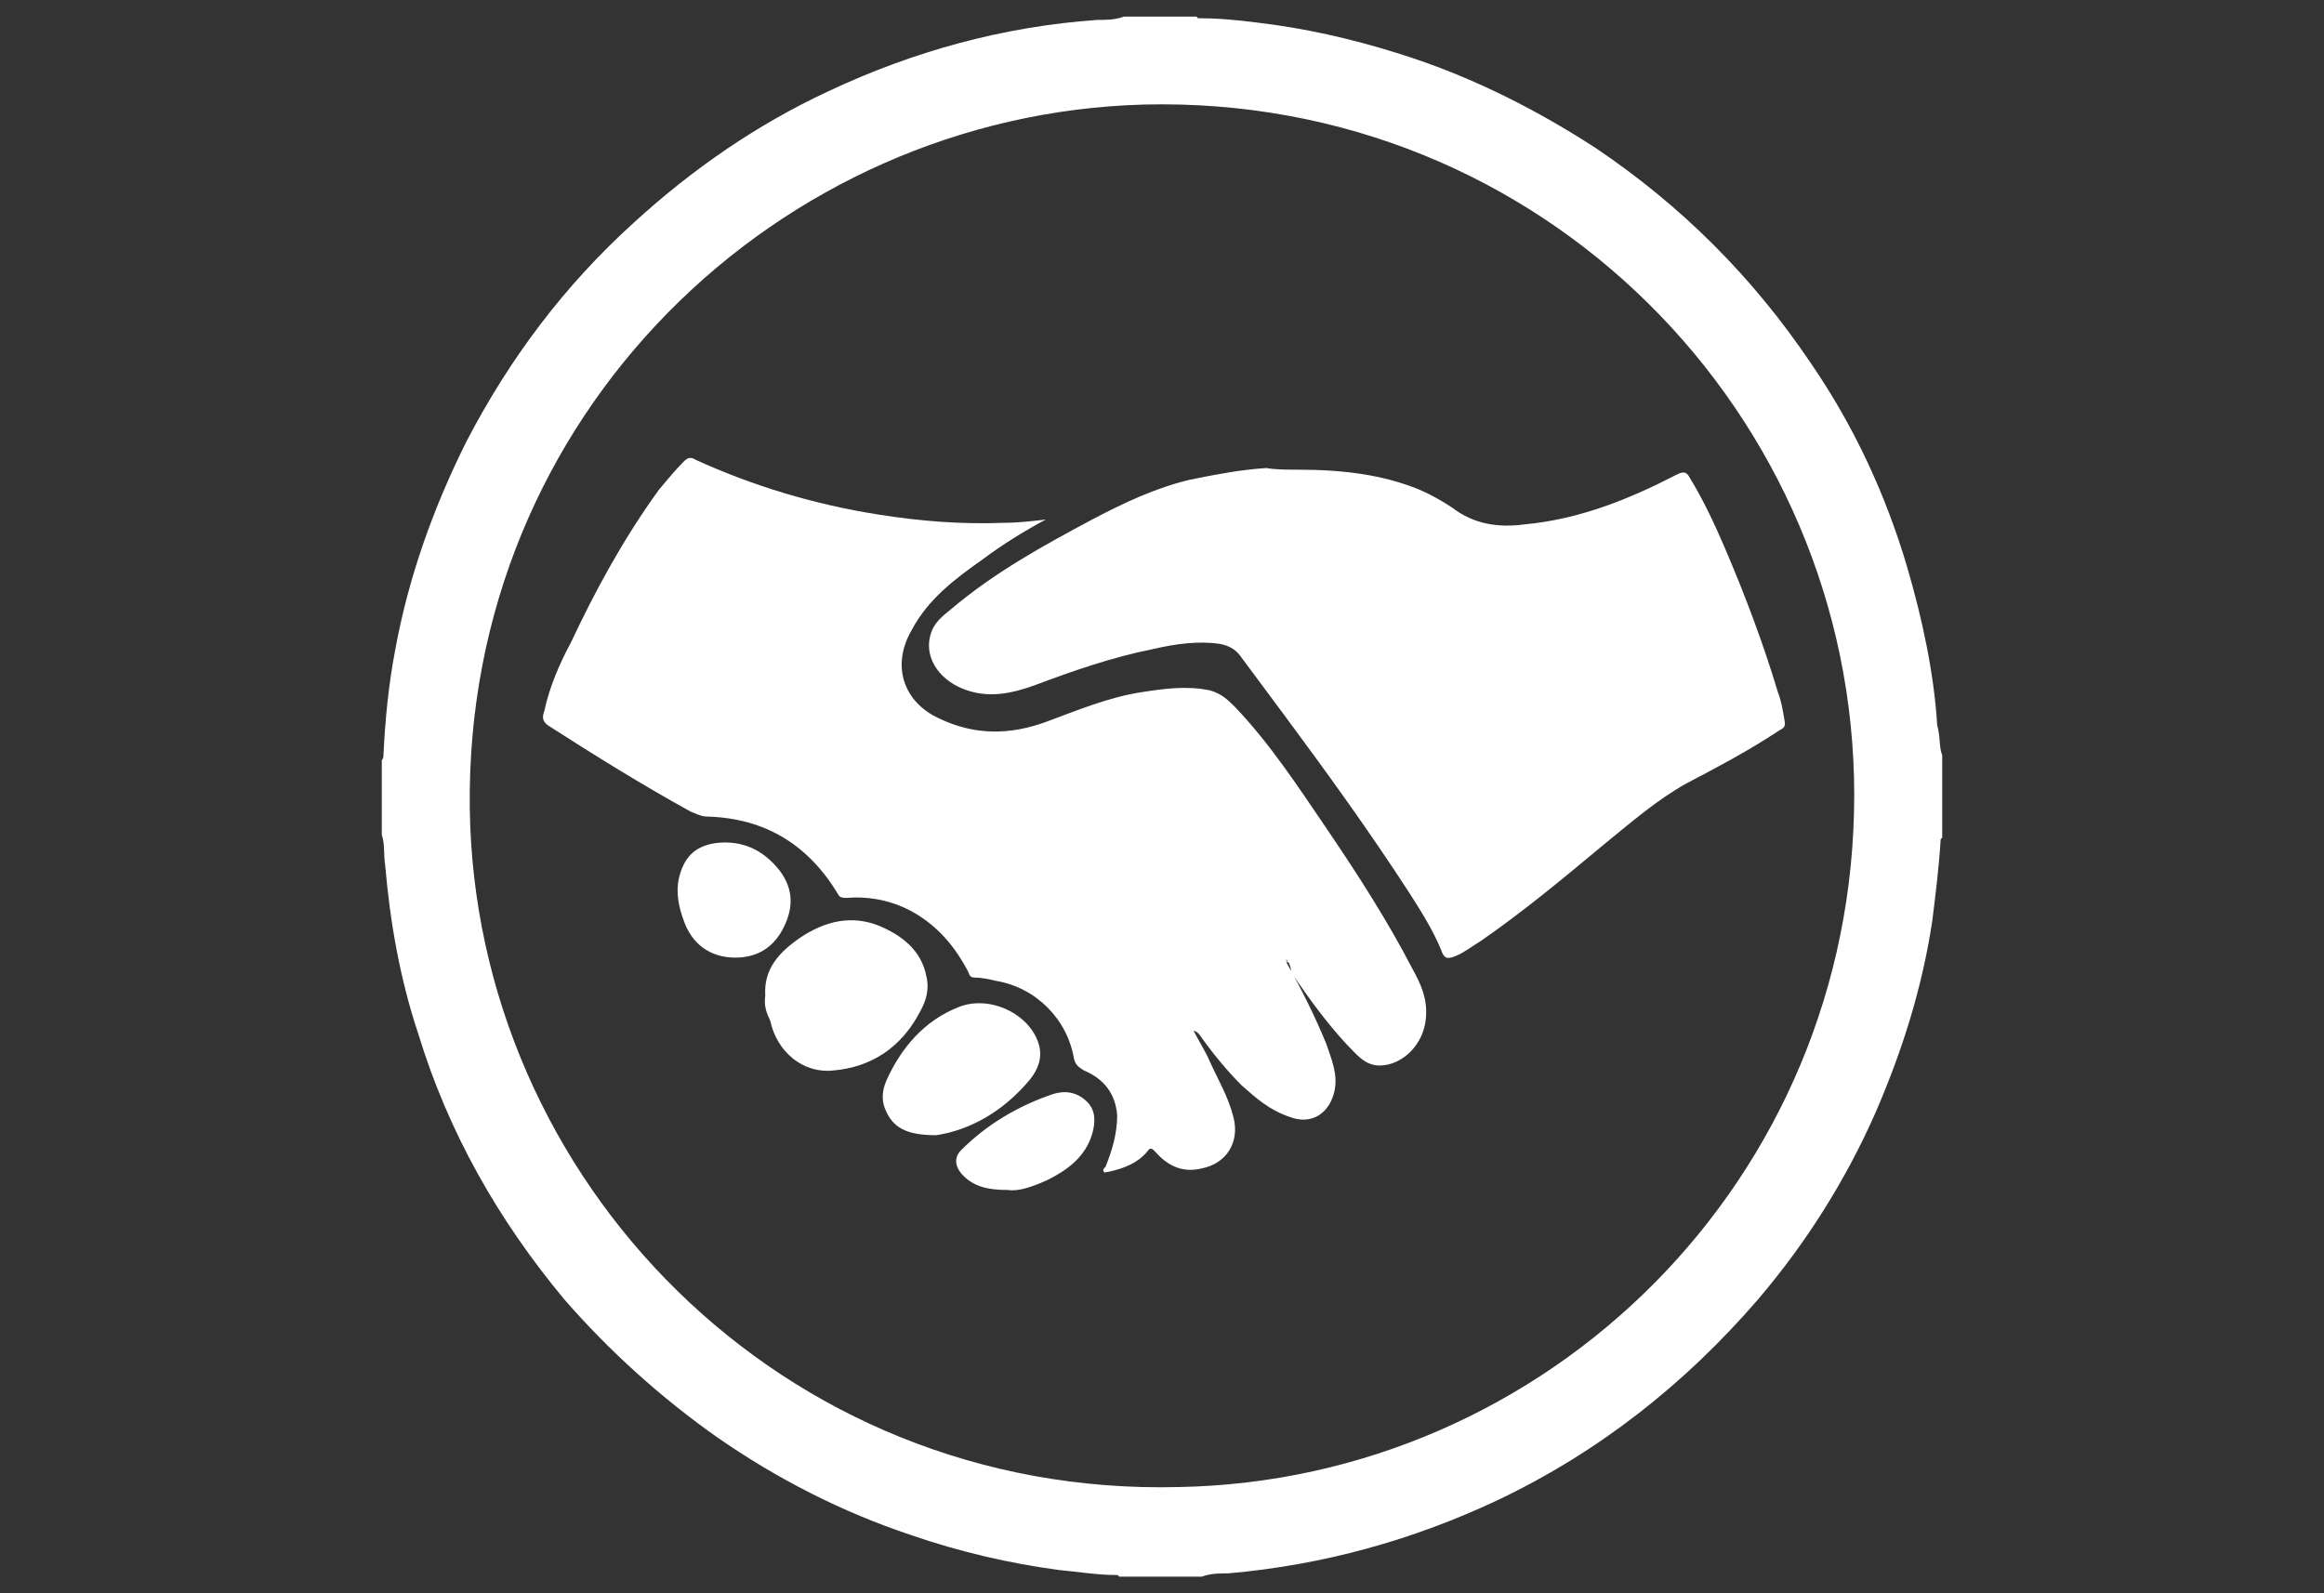<?xml version="1.0" encoding="utf-8"?>
<!-- Generator: Adobe Illustrator 25.2.1, SVG Export Plug-In . SVG Version: 6.00 Build 0)  -->
<svg version="1.1" id="katman_1" xmlns="http://www.w3.org/2000/svg" xmlns:xlink="http://www.w3.org/1999/xlink" x="0px" y="0px"
	 viewBox="0 0 140 96" style="enable-background:new 0 0 140 96;" xml:space="preserve">
<rect x="0" y="0" width="140" height="96" fill="#333333" stroke="none"/>
<style type="text/css">
	.st0{fill:#FFFFFF;}
</style>
<g>
	<path class="st0" d="M117,45.5c0,1.7,0,3.3,0,5c-0.1,0-0.1,0.1-0.1,0.2c-0.1,1.6-0.3,3.2-0.5,4.8c-0.6,4-1.8,7.8-3.4,11.5
		c-1.8,4.1-4.2,7.9-7.1,11.3c-4.4,5.1-9.6,9.2-15.7,12.1c-5.1,2.4-10.5,3.9-16.2,4.4c-0.5,0-1.1,0-1.6,0.2c-1.7,0-3.3,0-5,0
		c0-0.1-0.1-0.1-0.2-0.1c-1.1,0-2.3-0.2-3.4-0.3c-3-0.4-6-1.1-8.9-2.1c-4.2-1.4-8.1-3.4-11.7-5.9c-3.4-2.4-6.5-5.2-9.2-8.3
		c-4-4.8-7-10.1-8.8-16c-1.1-3.3-1.7-6.7-2-10.2c-0.1-0.6,0-1.2-0.2-1.8c0-1.5,0-3,0-4.5c0.1-0.1,0.1-0.2,0.1-0.3
		c0.1-2.1,0.3-4.2,0.7-6.3c0.8-4.4,2.3-8.6,4.3-12.6c2.6-5,5.9-9.4,10.1-13.2c3.5-3.2,7.4-5.9,11.7-7.9C55,3.1,60.4,1.6,66.1,1.2
		c0.5,0,1.1,0,1.6-0.2c1.5,0,2.9,0,4.4,0c0,0.1,0.1,0.1,0.2,0.1c1.5,0,3,0.2,4.5,0.4c2.8,0.4,5.6,1.1,8.3,2c3.9,1.3,7.6,3.2,11,5.4
		c5.2,3.5,9.5,7.8,13,13c2.6,3.8,4.5,7.9,5.8,12.3c0.9,3.1,1.6,6.3,1.8,9.5C116.9,44.4,116.8,45,117,45.5z M111.7,47.9
		c0-22.9-18.8-42.2-42.8-41.6C46.9,6.9,28,25,28.3,48.7c0.3,22.4,18.8,41.5,42.7,40.9C93.2,89.2,111.7,71.1,111.7,47.9z"/>
	<path class="st0" d="M77.5,58c0.9,1.6,1.7,3.2,2.4,4.9c0.3,0.9,0.7,1.8,0.5,2.8c-0.3,1.4-1.4,2.1-2.7,1.6c-1.2-0.4-2-1.1-2.9-1.9
		c-0.9-0.9-1.8-2-2.5-3c-0.1-0.1-0.1-0.2-0.4-0.3c0.3,0.6,0.7,1.2,1,1.9c0.5,1.1,1.1,2.1,1.4,3.3c0.4,1.5-0.4,2.8-1.9,3.1
		c-1.2,0.3-2.1-0.2-2.8-1c-0.2-0.2-0.3-0.3-0.5,0c-0.6,0.7-1.4,1-2.3,1.2c-0.1,0-0.3,0.1-0.3,0c-0.1-0.1,0-0.2,0.1-0.3
		c0.4-1,0.7-2,0.7-3.1c-0.1-1.3-0.8-2.2-2-2.7c-0.3-0.2-0.5-0.3-0.6-0.7c-0.4-2.4-2.3-4.3-4.7-4.7c-0.4-0.1-0.9-0.2-1.3-0.2
		c-0.3,0-0.3-0.2-0.4-0.4c-0.9-1.7-2.1-3-3.8-3.8c-1.1-0.5-2.3-0.7-3.5-0.6c-0.2,0-0.4,0-0.5-0.2c-1.8-3-4.4-4.6-7.9-4.7
		c-0.4,0-0.7-0.2-1-0.3c-2.9-1.6-5.8-3.4-8.6-5.2c-0.4-0.3-0.3-0.6-0.2-0.9c0.3-1.4,0.9-2.8,1.6-4.1c1.5-3.2,3.2-6.3,5.3-9.2
		c0.5-0.6,1-1.2,1.5-1.7c0.2-0.2,0.4-0.3,0.7-0.1c3.5,1.6,7.2,2.7,11,3.3c2.5,0.4,5,0.6,7.6,0.5c0.8,0,1.7-0.1,2.5-0.2
		c-1.3,0.7-2.6,1.5-3.8,2.4c-1.7,1.2-3.3,2.4-4.3,4.3c-1.2,2.1-0.5,4.3,1.7,5.3c2.1,1,4.2,1,6.4,0.2c1.9-0.7,3.8-1.5,5.8-1.8
		c1.3-0.2,2.7-0.4,4.1-0.1c0.7,0.2,1.1,0.6,1.5,1c2.1,2.2,3.8,4.8,5.5,7.3c1.9,2.8,3.7,5.6,5.2,8.5c0.5,0.9,0.9,1.8,0.8,2.9
		c-0.1,1.6-1.4,2.9-2.8,2.9c-0.9,0-1.4-0.7-2-1.3c-1.2-1.3-2.3-2.8-3.3-4.3C77.7,58,77.6,57.9,77.5,58c0.1-0.2,0-0.2-0.1-0.1
		C77.4,57.9,77.5,57.9,77.5,58z"/>
	<path class="st0" d="M78.2,28.3c2.7,0,5.1,0.3,7.3,1.2c0.7,0.3,1.4,0.7,2,1.1c1.3,1,2.8,1.2,4.3,1c3.3-0.3,6.3-1.5,9.2-3
		c0.4-0.2,0.6-0.2,0.8,0.2c0.8,1.3,1.5,2.8,2.1,4.2c1.2,2.8,2.3,5.7,3.2,8.7c0.2,0.5,0.3,1.1,0.4,1.7c0.1,0.4-0.1,0.5-0.3,0.6
		c-1.8,1.2-3.7,2.2-5.6,3.2c-1.8,1-3.4,2.4-5,3.7c-2.4,2-4.8,4-7.4,5.8c-0.5,0.3-1,0.7-1.5,0.9c-0.5,0.2-0.7,0.2-0.9-0.4
		c-0.5-1.2-1.2-2.3-1.9-3.4c-2.4-3.7-5-7.3-7.6-10.8c-0.9-1.2-1.7-2.3-2.6-3.5c-0.3-0.4-0.7-0.6-1.2-0.7c-1.3-0.2-2.7,0-4,0.3
		c-2.5,0.5-4.8,1.3-7.2,2.2c-1.4,0.5-2.8,0.8-4.3,0.2c-1.5-0.6-2.4-2-1.9-3.4c0.2-0.6,0.7-1,1.2-1.4c2.6-2.2,5.5-3.8,8.5-5.4
		c1.9-1,3.8-1.9,5.9-2.4c1.5-0.3,3-0.6,4.6-0.7C76.8,28.3,77.6,28.3,78.2,28.3z"/>
	<path class="st0" d="M46.1,60c-0.1-1.6,0.8-2.6,2.1-3.5c1.5-1,3.1-1.4,4.8-0.7c1.4,0.6,2.5,1.5,2.8,3c0.2,0.8,0,1.5-0.4,2.2
		c-1.1,2.1-2.9,3.3-5.2,3.5c-1.8,0.2-3.4-1.1-3.8-3C46.2,61.1,46,60.6,46.1,60z"/>
	<path class="st0" d="M56.4,68.4c-1.5,0-2.5-0.3-3-1.4c-0.3-0.6-0.3-1.2,0-1.9c0.9-2,2.3-3.6,4.3-4.4c1.9-0.8,4.4,0.4,4.9,2.3
		c0.2,0.8-0.1,1.5-0.6,2.1C60.4,67,58.4,68.1,56.4,68.4z"/>
	<path class="st0" d="M44.3,57.7c-1.5,0-2.6-0.8-3.1-2.2c-0.3-0.8-0.5-1.7-0.3-2.6c0.3-1.2,0.9-1.9,2.2-2.1c1.6-0.2,2.9,0.4,3.9,1.7
		c0.8,1.1,0.8,2.2,0.2,3.4C46.6,57.1,45.6,57.7,44.3,57.7z"/>
	<path class="st0" d="M60.7,71.7c-1.2,0-2.1-0.2-2.8-1c-0.4-0.5-0.4-1,0-1.4c1.6-1.6,3.5-2.7,5.6-3.4c0.7-0.2,1.4-0.1,2,0.5
		c0.5,0.5,0.5,1.2,0.3,1.9c-0.4,1.4-1.5,2.2-2.7,2.8C62.2,71.5,61.4,71.8,60.7,71.7z"/>
	<path class="st0" d="M77.5,58c0,0-0.1-0.1-0.1-0.1C77.5,57.8,77.5,57.8,77.5,58C77.5,57.9,77.5,57.9,77.5,58z"/>
</g>
</svg>
